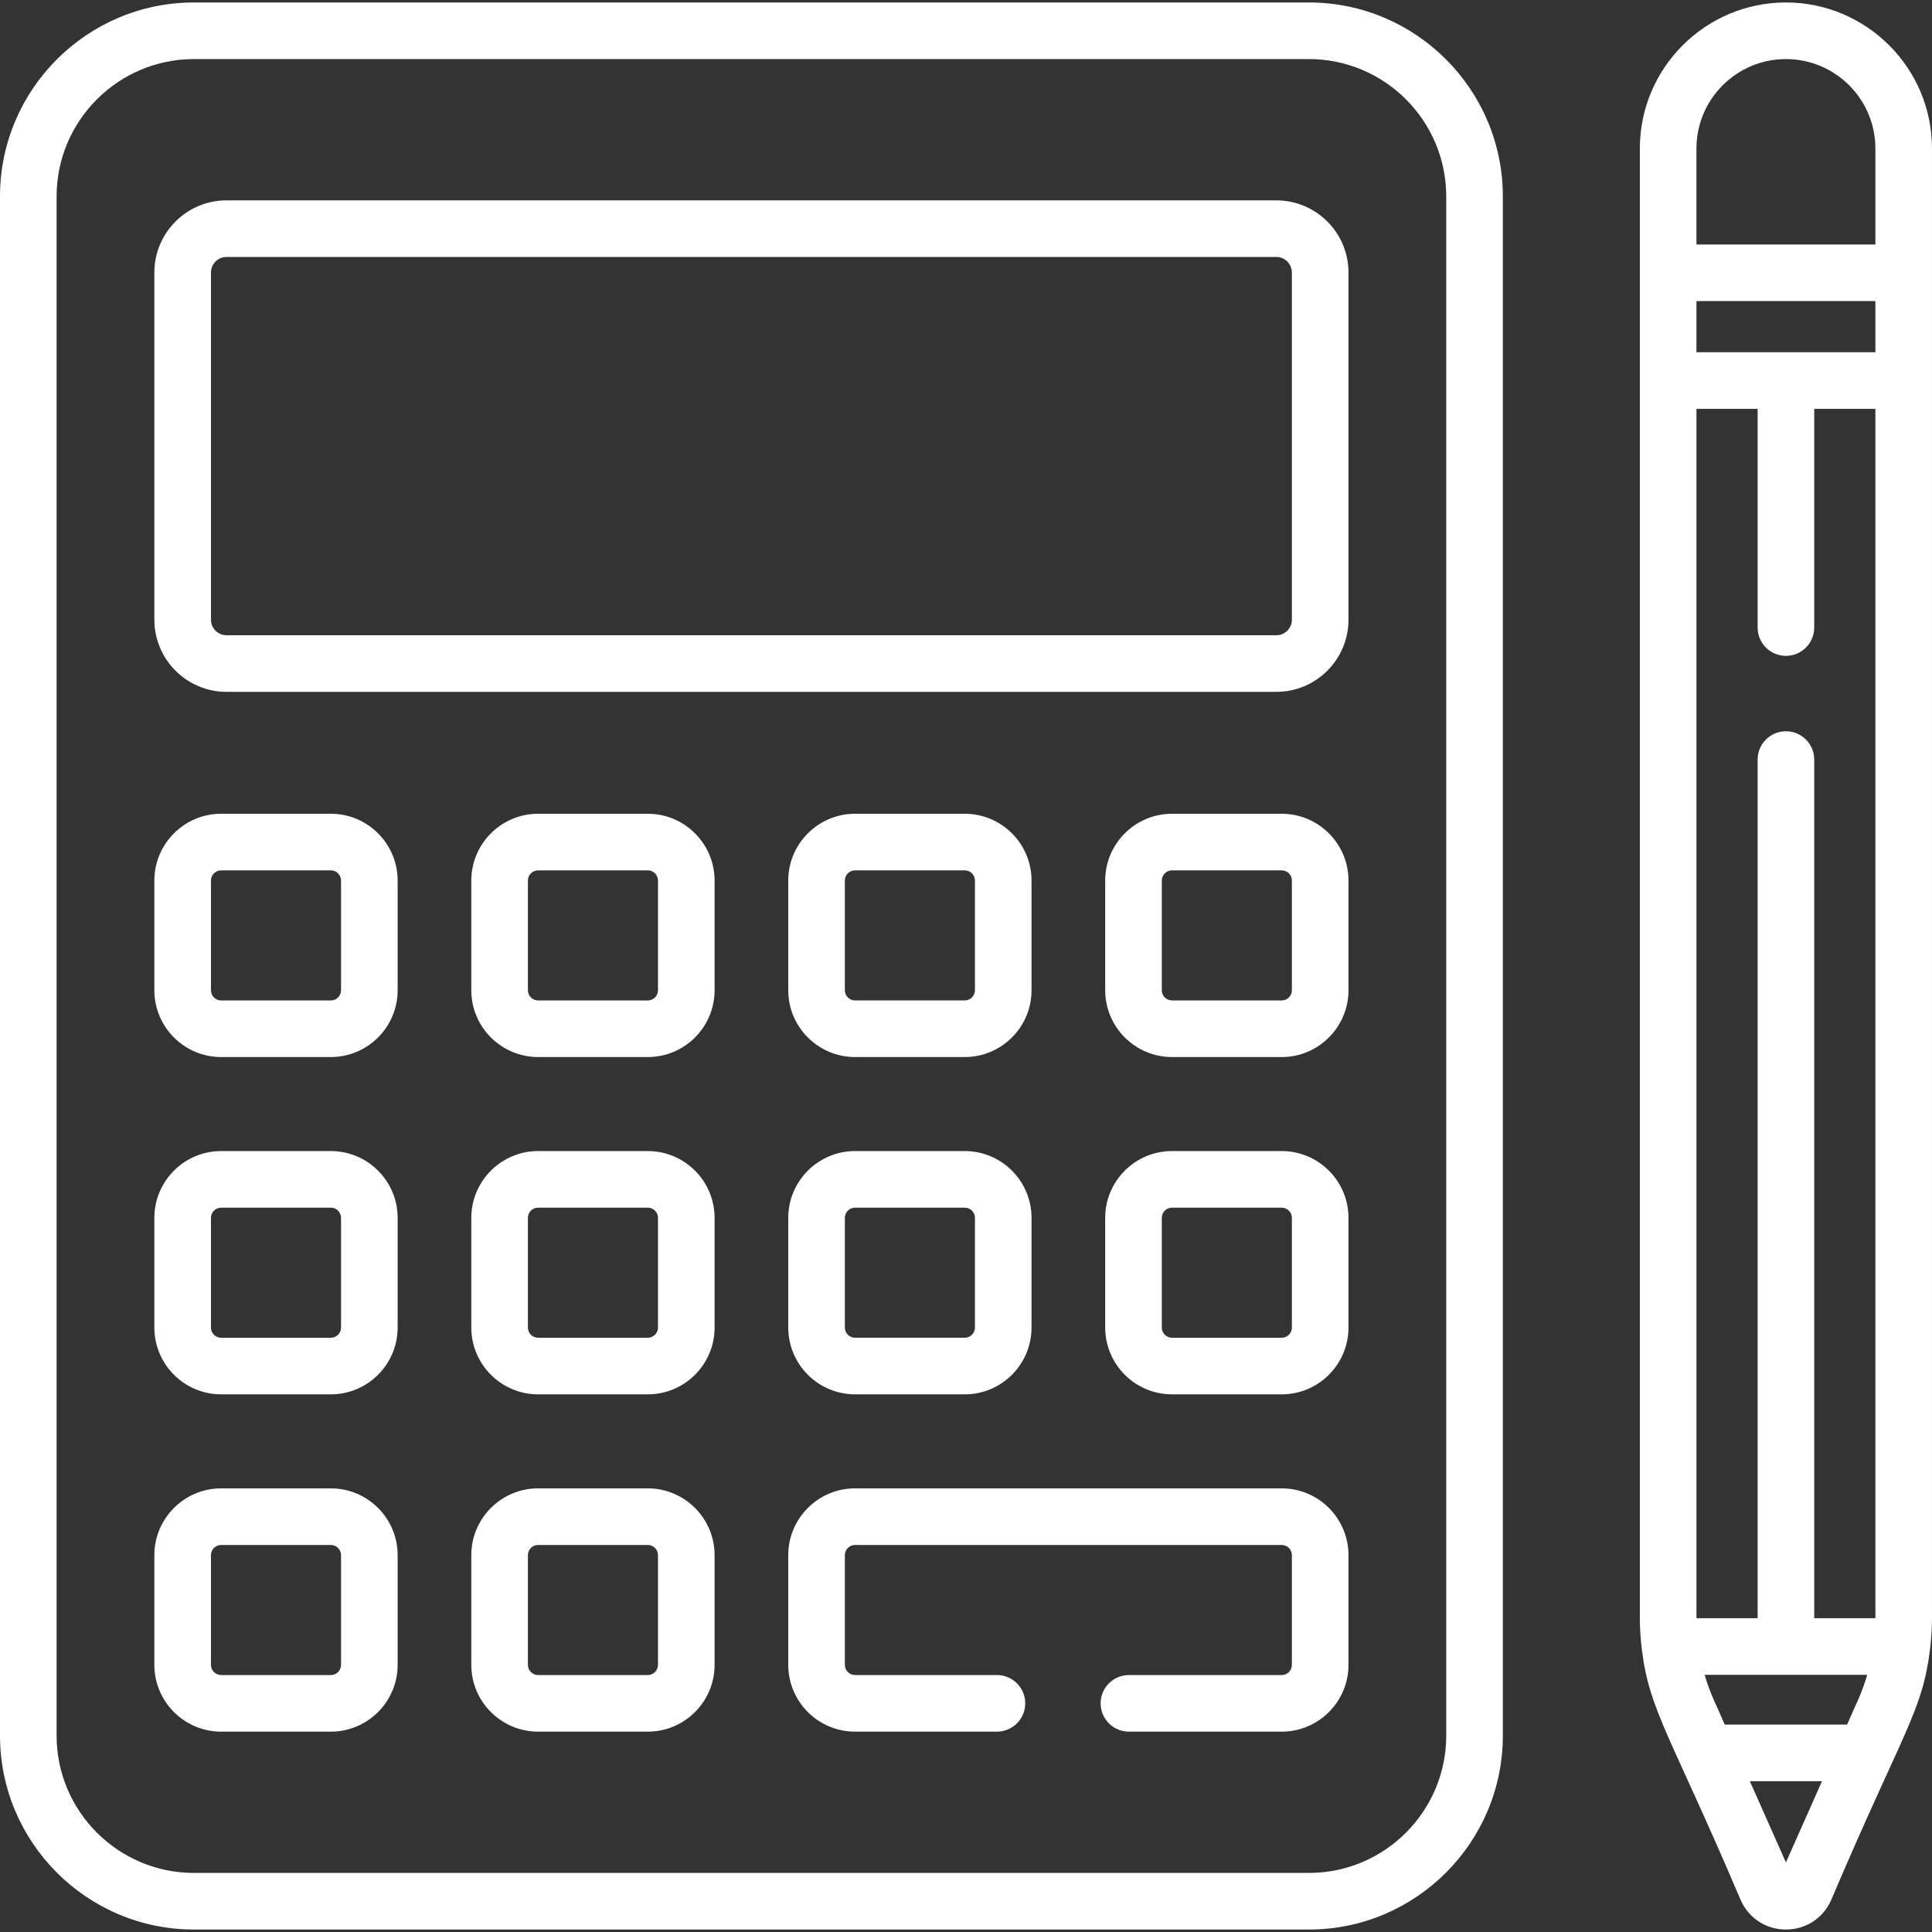 <svg xmlns="http://www.w3.org/2000/svg" id="Capa_1" height="512" viewBox="0 0 512 512" width="512" fill="#ffffff"><rect x="0" y="0" width="512" height="512" fill="#333333" stroke="none"/><g><g><path d="m346.868.654h-295.468c-28.342 0-51.4 23.059-51.4 51.401v407.891c0 28.342 23.058 51.4 51.4 51.4h295.469c28.342 0 51.399-23.059 51.399-51.4v-407.891c.001-28.342-23.058-51.401-51.4-51.401zm36.401 459.291c0 20.071-16.329 36.4-36.399 36.4h-295.47c-20.071 0-36.4-16.329-36.4-36.4v-407.89c0-20.071 16.329-36.4 36.4-36.4h295.468c20.071 0 36.4 16.329 36.4 36.4v407.89z"></path><path d="m338.239 53.096h-278.209c-10.545 0-19.124 8.579-19.124 19.125v92.006c0 10.545 8.579 19.124 19.124 19.124h278.209c10.545 0 19.124-8.579 19.124-19.124v-92.006c0-10.546-8.579-19.125-19.124-19.125zm4.124 111.131c0 2.274-1.85 4.124-4.124 4.124h-278.209c-2.274 0-4.124-1.85-4.124-4.124v-92.006c0-2.274 1.85-4.125 4.124-4.125h278.209c2.274 0 4.124 1.851 4.124 4.125z"></path><path d="m87.676 215.655h-29.068c-9.761 0-17.702 7.941-17.702 17.702v29.068c0 9.761 7.941 17.702 17.702 17.702h29.068c9.761 0 17.703-7.941 17.703-17.702v-29.068c0-9.76-7.942-17.702-17.703-17.702zm2.703 46.771c0 1.49-1.212 2.702-2.703 2.702h-29.068c-1.49 0-2.702-1.212-2.702-2.702v-29.068c0-1.49 1.212-2.702 2.702-2.702h29.068c1.49 0 2.703 1.212 2.703 2.702z"></path><path d="m171.671 215.655h-29.069c-9.761 0-17.702 7.941-17.702 17.702v29.068c0 9.761 7.941 17.702 17.702 17.702h29.069c9.761 0 17.702-7.941 17.702-17.702v-29.068c.001-9.76-7.94-17.702-17.702-17.702zm2.703 46.771c0 1.49-1.212 2.702-2.702 2.702h-29.069c-1.49 0-2.702-1.212-2.702-2.702v-29.068c0-1.49 1.212-2.702 2.702-2.702h29.069c1.49 0 2.702 1.212 2.702 2.702z"></path><path d="m226.598 280.128h29.068c9.761 0 17.702-7.941 17.702-17.702v-29.068c0-9.761-7.941-17.702-17.702-17.702h-29.068c-9.761 0-17.703 7.941-17.703 17.702v29.068c0 9.761 7.941 17.702 17.703 17.702zm-2.703-46.771c0-1.49 1.212-2.702 2.703-2.702h29.068c1.49 0 2.702 1.212 2.702 2.702v29.068c0 1.49-1.212 2.702-2.702 2.702h-29.068c-1.49 0-2.703-1.212-2.703-2.702z"></path><path d="m339.661 215.655h-29.068c-9.762 0-17.703 7.941-17.703 17.702v29.068c0 9.761 7.941 17.702 17.703 17.702h29.068c9.761 0 17.702-7.941 17.702-17.702v-29.068c0-9.76-7.941-17.702-17.702-17.702zm2.702 46.771c0 1.49-1.212 2.702-2.702 2.702h-29.068c-1.49 0-2.703-1.212-2.703-2.702v-29.068c0-1.49 1.213-2.702 2.703-2.702h29.068c1.49 0 2.702 1.212 2.702 2.702z"></path><path d="m87.676 305.043h-29.068c-9.761 0-17.702 7.941-17.702 17.702v29.068c0 9.761 7.941 17.702 17.702 17.702h29.068c9.761 0 17.703-7.941 17.703-17.702v-29.068c0-9.761-7.942-17.702-17.703-17.702zm2.703 46.77c0 1.49-1.212 2.702-2.703 2.702h-29.068c-1.49 0-2.702-1.212-2.702-2.702v-29.068c0-1.49 1.212-2.702 2.702-2.702h29.068c1.49 0 2.703 1.212 2.703 2.702z"></path><path d="m171.671 305.043h-29.069c-9.761 0-17.702 7.941-17.702 17.702v29.068c0 9.761 7.941 17.702 17.702 17.702h29.069c9.761 0 17.702-7.941 17.702-17.702v-29.068c.001-9.761-7.94-17.702-17.702-17.702zm2.703 46.77c0 1.49-1.212 2.702-2.702 2.702h-29.069c-1.49 0-2.702-1.212-2.702-2.702v-29.068c0-1.49 1.212-2.702 2.702-2.702h29.069c1.49 0 2.702 1.212 2.702 2.702z"></path><path d="m208.895 351.813c0 9.761 7.941 17.702 17.703 17.702h29.068c9.761 0 17.702-7.941 17.702-17.702v-29.068c0-9.761-7.941-17.702-17.702-17.702h-29.068c-9.761 0-17.703 7.941-17.703 17.702zm15-29.068c0-1.49 1.212-2.702 2.703-2.702h29.068c1.49 0 2.702 1.212 2.702 2.702v29.068c0 1.49-1.212 2.702-2.702 2.702h-29.068c-1.49 0-2.703-1.212-2.703-2.702z"></path><path d="m339.661 305.043h-29.068c-9.762 0-17.703 7.941-17.703 17.702v29.068c0 9.761 7.941 17.702 17.703 17.702h29.068c9.761 0 17.702-7.941 17.702-17.702v-29.068c0-9.761-7.941-17.702-17.702-17.702zm2.702 46.77c0 1.49-1.212 2.702-2.702 2.702h-29.068c-1.49 0-2.703-1.212-2.703-2.702v-29.068c0-1.49 1.213-2.702 2.703-2.702h29.068c1.49 0 2.702 1.212 2.702 2.702z"></path><path d="m87.676 394.431h-29.068c-9.761 0-17.702 7.941-17.702 17.702v29.068c0 9.762 7.941 17.703 17.702 17.703h29.068c9.761 0 17.703-7.941 17.703-17.703v-29.068c0-9.761-7.942-17.702-17.703-17.702zm2.703 46.77c0 1.49-1.212 2.703-2.703 2.703h-29.068c-1.49 0-2.702-1.213-2.702-2.703v-29.068c0-1.49 1.212-2.702 2.702-2.702h29.068c1.49 0 2.703 1.212 2.703 2.702z"></path><path d="m171.671 394.431h-29.069c-9.761 0-17.702 7.941-17.702 17.702v29.068c0 9.762 7.941 17.703 17.702 17.703h29.069c9.761 0 17.702-7.941 17.702-17.703v-29.068c.001-9.761-7.94-17.702-17.702-17.702zm2.703 46.77c0 1.49-1.212 2.703-2.702 2.703h-29.069c-1.49 0-2.702-1.213-2.702-2.703v-29.068c0-1.49 1.212-2.702 2.702-2.702h29.069c1.49 0 2.702 1.212 2.702 2.702z"></path><path d="m339.661 394.431h-113.063c-9.761 0-17.703 7.941-17.703 17.702v29.068c0 9.761 7.941 17.702 17.703 17.702h37.597c4.143 0 7.5-3.357 7.5-7.5s-3.357-7.5-7.5-7.5h-37.597c-1.49 0-2.703-1.212-2.703-2.702v-29.068c0-1.49 1.212-2.702 2.703-2.702h113.063c1.49 0 2.702 1.212 2.702 2.702v29.068c0 1.49-1.212 2.702-2.702 2.702h-40.484c-4.143 0-7.5 3.357-7.5 7.5s3.357 7.5 7.5 7.5h40.484c9.761 0 17.702-7.941 17.702-17.702v-29.068c0-9.761-7.941-17.702-17.702-17.702z"></path><path d="m473.289.654c-21.346 0-38.712 17.365-38.712 38.711v389.445c0 2.683.183 5.523.543 8.445v.003.007c2.023 16.232 7.64 22.699 26.188 66.291 2.133 4.804 6.723 7.789 11.979 7.789 5.258 0 9.848-2.985 11.98-7.79 19.086-44.857 24.138-49.841 26.188-66.29 0-.002 0-.005 0-.007 0-.001 0-.002 0-.003.36-2.922.543-5.763.543-8.445 0-20.003 0-372.301 0-389.445.002-21.345-17.363-38.711-38.709-38.711zm0 492.916-9.556-21.537h19.113zm16.212-36.537h-32.424c-2.277-5.321-3.851-8.098-5.335-13.195h43.093c-1.488 5.112-3.072 7.908-5.334 13.195zm7.499-28.222v.027h-16.21v-227.547c0-4.143-3.357-7.5-7.5-7.5s-7.5 3.357-7.5 7.5v227.547h-16.211c0-.009 0-.018 0-.027v-320.464h16.212v57.962c0 4.143 3.357 7.5 7.5 7.5s7.5-3.357 7.5-7.5v-57.962h16.209zm0-335.464h-47.422v-13.551h47.422zm0-28.551h-47.423v-25.431c0-13.074 10.637-23.711 23.712-23.711 13.074 0 23.711 10.637 23.711 23.711z"></path></g></g></svg>